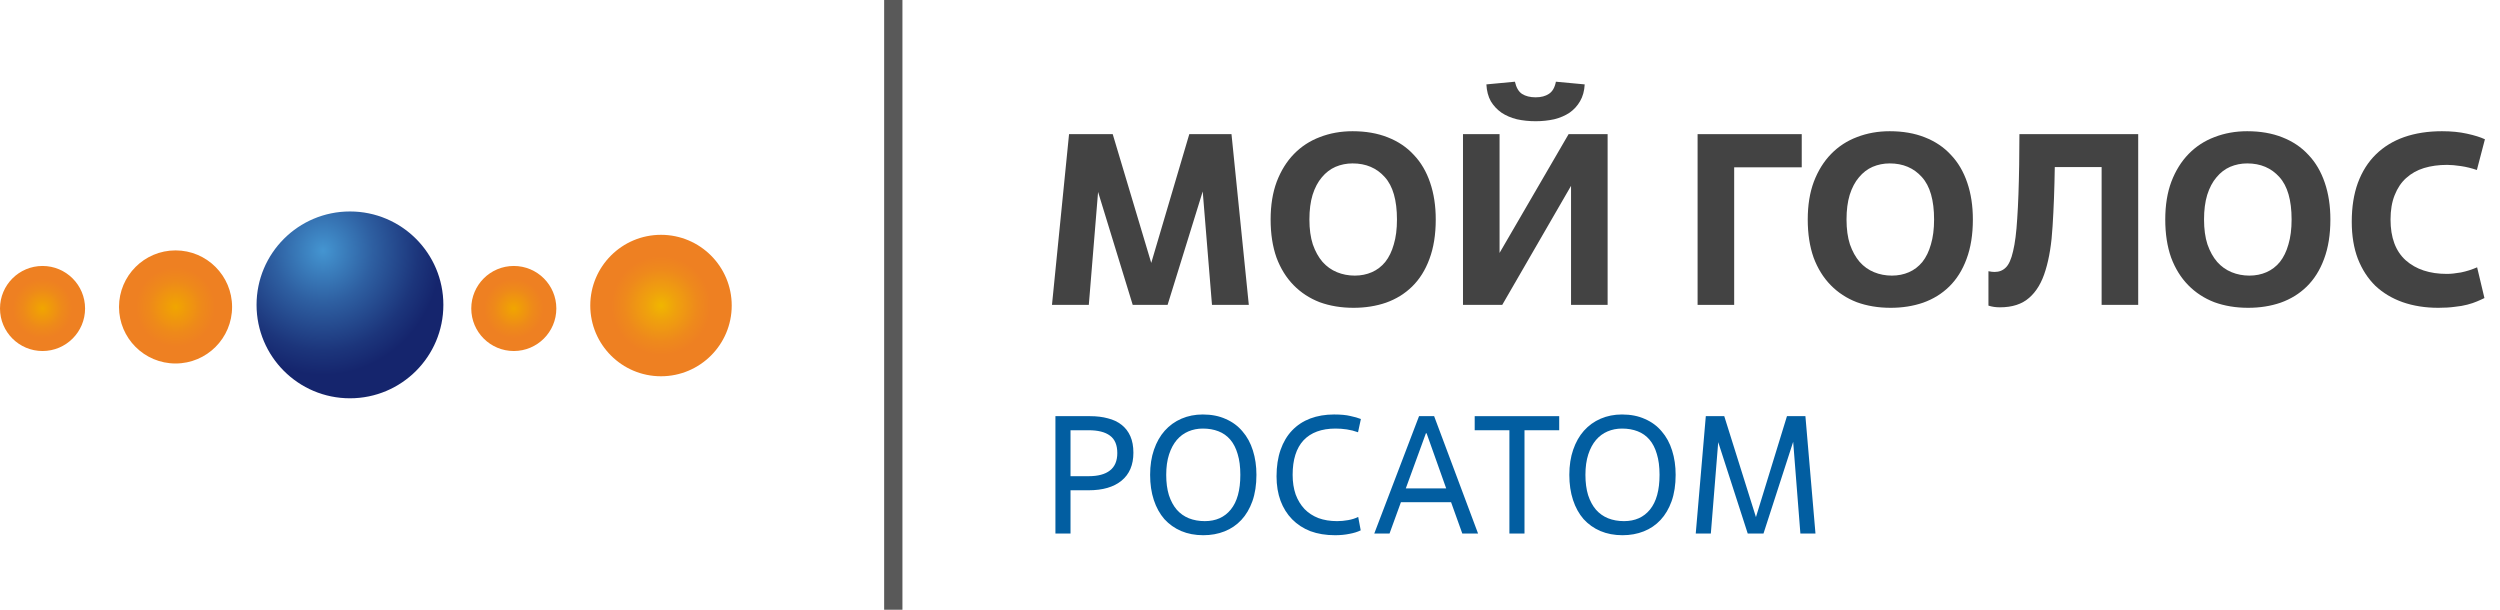 <svg width="164" height="40" viewBox="0 0 164 40" fill="none" xmlns="http://www.w3.org/2000/svg">
<path d="M16.83 20C16.83 23.384 19.573 26.128 22.958 26.128C26.342 26.128 29.085 23.384 29.085 20C29.085 16.616 26.342 13.872 22.958 13.872C19.573 13.872 16.83 16.616 16.83 20Z" fill="url(#paint0_radial_1158_26988)"/>
<path d="M43.361 24.683C45.923 24.683 48.001 22.605 48.001 20.043C48.001 17.481 45.923 15.404 43.361 15.404C40.799 15.404 38.722 17.481 38.722 20.043C38.722 22.605 40.799 24.683 43.361 24.683Z" fill="url(#paint1_radial_1158_26988)"/>
<path d="M11.516 23.845C13.565 23.845 15.225 22.184 15.225 20.135C15.225 18.087 13.565 16.426 11.516 16.426C9.467 16.426 7.807 18.087 7.807 20.135C7.807 22.184 9.467 23.845 11.516 23.845Z" fill="url(#paint2_radial_1158_26988)"/>
<path d="M33.705 23.027C35.246 23.027 36.496 21.778 36.496 20.237C36.496 18.696 35.246 17.447 33.705 17.447C32.164 17.447 30.915 18.696 30.915 20.237C30.915 21.778 32.164 23.027 33.705 23.027Z" fill="url(#paint3_radial_1158_26988)"/>
<path d="M2.79 23.027C4.331 23.027 5.581 21.778 5.581 20.237C5.581 18.696 4.331 17.447 2.79 17.447C1.249 17.447 0 18.696 0 20.237C0 21.778 1.249 23.027 2.79 23.027Z" fill="url(#paint4_radial_1158_26988)"/>
<line x1="58.6" x2="58.6" y2="40" stroke="#595959" stroke-width="1.2"/>
<path d="M81.922 20H79.506L78.898 12.56L76.594 20H74.306L72.034 12.592L71.426 20H69.01L70.13 8.8H72.994L75.522 17.248L78.018 8.8H80.786L81.922 20Z" fill="#434343"/>
<path d="M88.873 18.08C89.278 18.08 89.652 18.005 89.993 17.856C90.335 17.707 90.628 17.483 90.873 17.184C91.118 16.875 91.305 16.491 91.433 16.032C91.572 15.573 91.641 15.029 91.641 14.4C91.641 13.131 91.374 12.203 90.841 11.616C90.308 11.019 89.604 10.72 88.729 10.72C88.335 10.72 87.961 10.795 87.609 10.944C87.268 11.093 86.969 11.323 86.713 11.632C86.457 11.931 86.254 12.315 86.105 12.784C85.966 13.243 85.897 13.781 85.897 14.4C85.897 15.029 85.972 15.573 86.121 16.032C86.281 16.491 86.495 16.875 86.761 17.184C87.028 17.483 87.343 17.707 87.705 17.856C88.068 18.005 88.457 18.08 88.873 18.08ZM88.793 20.192C87.983 20.192 87.241 20.069 86.569 19.824C85.908 19.568 85.337 19.195 84.857 18.704C84.377 18.213 84.004 17.611 83.737 16.896C83.481 16.171 83.353 15.339 83.353 14.4C83.353 13.461 83.487 12.635 83.753 11.92C84.031 11.195 84.409 10.587 84.889 10.096C85.369 9.605 85.934 9.237 86.585 8.992C87.246 8.736 87.961 8.608 88.729 8.608C89.593 8.608 90.361 8.741 91.033 9.008C91.716 9.275 92.287 9.659 92.745 10.16C93.215 10.651 93.572 11.259 93.817 11.984C94.062 12.699 94.185 13.504 94.185 14.4C94.185 15.392 94.046 16.256 93.769 16.992C93.502 17.717 93.124 18.32 92.633 18.8C92.153 19.269 91.582 19.621 90.921 19.856C90.27 20.08 89.561 20.192 88.793 20.192Z" fill="#434343"/>
<path d="M105.46 20H103.06V12.192L98.547 20H95.972V8.8H98.371V16.592L102.9 8.8H105.46V20ZM103.956 5.536C103.934 5.963 103.833 6.331 103.652 6.64C103.481 6.939 103.252 7.189 102.964 7.392C102.676 7.584 102.34 7.728 101.956 7.824C101.572 7.909 101.166 7.952 100.74 7.952C100.302 7.952 99.891 7.909 99.507 7.824C99.124 7.728 98.787 7.584 98.499 7.392C98.212 7.189 97.977 6.939 97.796 6.64C97.625 6.331 97.529 5.963 97.507 5.536L99.379 5.36C99.465 5.744 99.62 6.011 99.844 6.16C100.078 6.309 100.377 6.384 100.74 6.384C101.092 6.384 101.38 6.309 101.604 6.16C101.838 6.011 101.993 5.744 102.068 5.36L103.956 5.536Z" fill="#434343"/>
<path d="M113.762 20H111.362V8.8H118.194V10.976H113.762V20Z" fill="#434343"/>
<path d="M124.108 18.08C124.513 18.08 124.886 18.005 125.228 17.856C125.569 17.707 125.862 17.483 126.108 17.184C126.353 16.875 126.54 16.491 126.668 16.032C126.806 15.573 126.876 15.029 126.876 14.4C126.876 13.131 126.609 12.203 126.076 11.616C125.542 11.019 124.838 10.72 123.964 10.72C123.569 10.72 123.196 10.795 122.844 10.944C122.502 11.093 122.204 11.323 121.948 11.632C121.692 11.931 121.489 12.315 121.34 12.784C121.201 13.243 121.132 13.781 121.132 14.4C121.132 15.029 121.206 15.573 121.356 16.032C121.516 16.491 121.729 16.875 121.996 17.184C122.262 17.483 122.577 17.707 122.94 17.856C123.302 18.005 123.692 18.08 124.108 18.08ZM124.028 20.192C123.217 20.192 122.476 20.069 121.804 19.824C121.142 19.568 120.572 19.195 120.092 18.704C119.612 18.213 119.238 17.611 118.972 16.896C118.716 16.171 118.588 15.339 118.588 14.4C118.588 13.461 118.721 12.635 118.988 11.92C119.265 11.195 119.644 10.587 120.124 10.096C120.604 9.605 121.169 9.237 121.82 8.992C122.481 8.736 123.196 8.608 123.964 8.608C124.828 8.608 125.596 8.741 126.268 9.008C126.95 9.275 127.521 9.659 127.98 10.16C128.449 10.651 128.806 11.259 129.052 11.984C129.297 12.699 129.42 13.504 129.42 14.4C129.42 15.392 129.281 16.256 129.004 16.992C128.737 17.717 128.358 18.32 127.868 18.8C127.388 19.269 126.817 19.621 126.156 19.856C125.505 20.08 124.796 20.192 124.028 20.192Z" fill="#434343"/>
<path d="M140.266 20H137.866V10.96H134.794C134.772 12.4 134.724 13.691 134.65 14.832C134.586 15.973 134.431 16.939 134.186 17.728C133.951 18.517 133.594 19.12 133.114 19.536C132.644 19.952 132.004 20.16 131.194 20.16C130.916 20.16 130.666 20.123 130.442 20.048V17.792C130.602 17.824 130.735 17.84 130.842 17.84C131.14 17.84 131.386 17.744 131.578 17.552C131.78 17.36 131.94 17.003 132.058 16.48C132.186 15.957 132.276 15.243 132.33 14.336C132.394 13.419 132.436 12.245 132.458 10.816L132.474 8.8H140.266V20Z" fill="#434343"/>
<path d="M147.561 18.08C147.966 18.08 148.339 18.005 148.681 17.856C149.022 17.707 149.315 17.483 149.561 17.184C149.806 16.875 149.993 16.491 150.121 16.032C150.259 15.573 150.329 15.029 150.329 14.4C150.329 13.131 150.062 12.203 149.529 11.616C148.995 11.019 148.291 10.72 147.417 10.72C147.022 10.72 146.649 10.795 146.297 10.944C145.955 11.093 145.657 11.323 145.401 11.632C145.145 11.931 144.942 12.315 144.793 12.784C144.654 13.243 144.585 13.781 144.585 14.4C144.585 15.029 144.659 15.573 144.809 16.032C144.969 16.491 145.182 16.875 145.449 17.184C145.715 17.483 146.03 17.707 146.393 17.856C146.755 18.005 147.145 18.08 147.561 18.08ZM147.481 20.192C146.67 20.192 145.929 20.069 145.257 19.824C144.595 19.568 144.025 19.195 143.545 18.704C143.065 18.213 142.691 17.611 142.425 16.896C142.169 16.171 142.041 15.339 142.041 14.4C142.041 13.461 142.174 12.635 142.441 11.92C142.718 11.195 143.097 10.587 143.577 10.096C144.057 9.605 144.622 9.237 145.273 8.992C145.934 8.736 146.649 8.608 147.417 8.608C148.281 8.608 149.049 8.741 149.721 9.008C150.403 9.275 150.974 9.659 151.433 10.16C151.902 10.651 152.259 11.259 152.505 11.984C152.75 12.699 152.873 13.504 152.873 14.4C152.873 15.392 152.734 16.256 152.457 16.992C152.19 17.717 151.811 18.32 151.321 18.8C150.841 19.269 150.27 19.621 149.609 19.856C148.958 20.08 148.249 20.192 147.481 20.192Z" fill="#434343"/>
<path d="M162.979 19.552C162.83 19.627 162.664 19.701 162.483 19.776C162.312 19.851 162.104 19.92 161.859 19.984C161.624 20.048 161.347 20.096 161.027 20.128C160.718 20.171 160.36 20.192 159.955 20.192C159.102 20.192 158.323 20.069 157.619 19.824C156.926 19.579 156.328 19.221 155.827 18.752C155.336 18.272 154.952 17.68 154.675 16.976C154.408 16.272 154.275 15.461 154.275 14.544C154.275 13.584 154.408 12.736 154.675 12C154.952 11.253 155.347 10.629 155.859 10.128C156.371 9.627 156.99 9.248 157.715 8.992C158.451 8.736 159.278 8.608 160.195 8.608C160.803 8.608 161.347 8.661 161.827 8.768C162.318 8.875 162.712 8.997 163.011 9.136L162.483 11.152C162.142 11.035 161.795 10.949 161.443 10.896C161.091 10.843 160.787 10.816 160.531 10.816C159.976 10.816 159.47 10.885 159.011 11.024C158.563 11.163 158.174 11.381 157.843 11.68C157.523 11.968 157.272 12.341 157.091 12.8C156.91 13.248 156.819 13.781 156.819 14.4C156.819 15.584 157.15 16.475 157.811 17.072C158.483 17.669 159.384 17.968 160.515 17.968C160.771 17.968 161.08 17.936 161.443 17.872C161.806 17.797 162.158 17.685 162.499 17.536L162.979 19.552Z" fill="#434343"/>
<path d="M70.226 31.238H71.414C72.03 31.238 72.496 31.113 72.811 30.864C73.134 30.615 73.295 30.233 73.295 29.72C73.295 29.192 73.134 28.811 72.811 28.576C72.496 28.341 72.03 28.224 71.414 28.224H70.226V31.238ZM70.226 35H69.236V27.3H71.502C71.942 27.3 72.335 27.348 72.679 27.443C73.031 27.531 73.332 27.674 73.581 27.872C73.831 28.07 74.021 28.319 74.153 28.62C74.285 28.921 74.351 29.28 74.351 29.698C74.351 30.497 74.091 31.11 73.57 31.535C73.057 31.953 72.338 32.162 71.414 32.162H70.226V35Z" fill="#025EA1"/>
<path d="M79.034 34.186C79.76 34.186 80.329 33.933 80.739 33.427C81.157 32.914 81.366 32.155 81.366 31.15C81.366 30.622 81.308 30.167 81.19 29.786C81.08 29.405 80.919 29.089 80.706 28.84C80.494 28.591 80.233 28.407 79.925 28.29C79.625 28.173 79.284 28.114 78.902 28.114C78.565 28.114 78.25 28.176 77.956 28.301C77.663 28.426 77.41 28.613 77.197 28.862C76.985 29.111 76.816 29.427 76.691 29.808C76.567 30.189 76.504 30.637 76.504 31.15C76.504 31.656 76.563 32.1 76.68 32.481C76.805 32.862 76.977 33.181 77.197 33.438C77.417 33.687 77.681 33.874 77.989 33.999C78.305 34.124 78.653 34.186 79.034 34.186ZM78.935 35.11C78.4 35.11 77.916 35.018 77.483 34.835C77.058 34.652 76.691 34.391 76.383 34.054C76.083 33.709 75.852 33.291 75.69 32.8C75.529 32.309 75.448 31.759 75.448 31.15C75.448 30.534 75.533 29.984 75.701 29.5C75.87 29.009 76.105 28.594 76.405 28.257C76.713 27.912 77.08 27.648 77.505 27.465C77.931 27.282 78.396 27.19 78.902 27.19C79.474 27.19 79.977 27.289 80.409 27.487C80.849 27.678 81.216 27.949 81.509 28.301C81.81 28.646 82.037 29.064 82.191 29.555C82.345 30.039 82.422 30.571 82.422 31.15C82.422 31.803 82.334 32.378 82.158 32.877C81.982 33.368 81.74 33.779 81.432 34.109C81.124 34.439 80.758 34.688 80.332 34.857C79.907 35.026 79.441 35.11 78.935 35.11Z" fill="#025EA1"/>
<path d="M89.263 34.791C89.051 34.894 88.801 34.971 88.515 35.022C88.229 35.081 87.918 35.11 87.58 35.11C86.979 35.11 86.44 35.022 85.963 34.846C85.494 34.663 85.094 34.402 84.764 34.065C84.434 33.728 84.181 33.324 84.005 32.855C83.829 32.378 83.741 31.843 83.741 31.249C83.741 30.596 83.829 30.017 84.005 29.511C84.181 29.005 84.434 28.58 84.764 28.235C85.094 27.89 85.49 27.63 85.952 27.454C86.422 27.278 86.942 27.19 87.514 27.19C87.954 27.19 88.31 27.223 88.581 27.289C88.86 27.348 89.091 27.414 89.274 27.487L89.087 28.356C88.845 28.268 88.6 28.206 88.35 28.169C88.101 28.132 87.855 28.114 87.613 28.114C86.697 28.114 85.996 28.371 85.512 28.884C85.036 29.397 84.797 30.153 84.797 31.15C84.797 31.627 84.863 32.056 84.995 32.437C85.135 32.811 85.329 33.13 85.578 33.394C85.828 33.651 86.132 33.849 86.491 33.988C86.851 34.12 87.258 34.186 87.712 34.186C87.954 34.186 88.196 34.164 88.438 34.12C88.688 34.076 88.908 34.006 89.098 33.911L89.263 34.791Z" fill="#025EA1"/>
<path d="M95.19 32.943H91.901L91.153 35H90.152L93.089 27.3H94.079L96.961 35H95.927L95.19 32.943ZM92.22 32.041H94.871L93.584 28.422H93.54L92.22 32.041Z" fill="#025EA1"/>
<path d="M100.007 35H99.017V28.224H96.74V27.3H102.284V28.224H100.007V35Z" fill="#025EA1"/>
<path d="M106.534 34.186C107.26 34.186 107.829 33.933 108.239 33.427C108.657 32.914 108.866 32.155 108.866 31.15C108.866 30.622 108.808 30.167 108.69 29.786C108.58 29.405 108.419 29.089 108.206 28.84C107.994 28.591 107.733 28.407 107.425 28.29C107.125 28.173 106.784 28.114 106.402 28.114C106.065 28.114 105.75 28.176 105.456 28.301C105.163 28.426 104.91 28.613 104.697 28.862C104.485 29.111 104.316 29.427 104.191 29.808C104.067 30.189 104.004 30.637 104.004 31.15C104.004 31.656 104.063 32.1 104.18 32.481C104.305 32.862 104.477 33.181 104.697 33.438C104.917 33.687 105.181 33.874 105.489 33.999C105.805 34.124 106.153 34.186 106.534 34.186ZM106.435 35.11C105.9 35.11 105.416 35.018 104.983 34.835C104.558 34.652 104.191 34.391 103.883 34.054C103.583 33.709 103.352 33.291 103.19 32.8C103.029 32.309 102.948 31.759 102.948 31.15C102.948 30.534 103.033 29.984 103.201 29.5C103.37 29.009 103.605 28.594 103.905 28.257C104.213 27.912 104.58 27.648 105.005 27.465C105.431 27.282 105.896 27.19 106.402 27.19C106.974 27.19 107.477 27.289 107.909 27.487C108.349 27.678 108.716 27.949 109.009 28.301C109.31 28.646 109.537 29.064 109.691 29.555C109.845 30.039 109.922 30.571 109.922 31.15C109.922 31.803 109.834 32.378 109.658 32.877C109.482 33.368 109.24 33.779 108.932 34.109C108.624 34.439 108.258 34.688 107.832 34.857C107.407 35.026 106.941 35.11 106.435 35.11Z" fill="#025EA1"/>
<path d="M119.095 35H118.105L117.632 28.983L115.685 35H114.651L112.715 29.005L112.231 35H111.241L111.901 27.3H113.111L115.19 33.922L117.225 27.3H118.435L119.095 35Z" fill="#025EA1"/>
<defs>
<radialGradient id="paint0_radial_1158_26988" cx="0" cy="0" r="1" gradientTransform="matrix(7.754 0.008 0.005 -8.16 21.196 16.444)" gradientUnits="userSpaceOnUse">
<stop stop-color="#4495D1"/>
<stop offset="0.422" stop-color="#2E5FA1"/>
<stop offset="0.805" stop-color="#1C357B"/>
<stop offset="1" stop-color="#15256D"/>
</radialGradient>
<radialGradient id="paint1_radial_1158_26988" cx="0" cy="0" r="1" gradientUnits="userSpaceOnUse" gradientTransform="translate(43.365 20.043) scale(4.643 4.643)">
<stop stop-color="#F0B600"/>
<stop offset="0.211" stop-color="#EFA10D"/>
<stop offset="0.514" stop-color="#EE891C"/>
<stop offset="0.7" stop-color="#EE8022"/>
</radialGradient>
<radialGradient id="paint2_radial_1158_26988" cx="0" cy="0" r="1" gradientUnits="userSpaceOnUse" gradientTransform="translate(11.519 20.135) scale(3.715)">
<stop stop-color="#F0A600"/>
<stop offset="0.067" stop-color="#F0A104"/>
<stop offset="0.459" stop-color="#EE891A"/>
<stop offset="0.7" stop-color="#EE8022"/>
</radialGradient>
<radialGradient id="paint3_radial_1158_26988" cx="0" cy="0" r="1" gradientUnits="userSpaceOnUse" gradientTransform="translate(33.706 20.237) scale(2.786 2.786)">
<stop stop-color="#F0A600"/>
<stop offset="0.067" stop-color="#F0A104"/>
<stop offset="0.459" stop-color="#EE891A"/>
<stop offset="0.7" stop-color="#EE8022"/>
</radialGradient>
<radialGradient id="paint4_radial_1158_26988" cx="0" cy="0" r="1" gradientUnits="userSpaceOnUse" gradientTransform="translate(2.789 20.237) scale(2.786)">
<stop stop-color="#F0A600"/>
<stop offset="0.067" stop-color="#F0A104"/>
<stop offset="0.459" stop-color="#EE891A"/>
<stop offset="0.7" stop-color="#EE8022"/>
</radialGradient>
</defs>
</svg>
